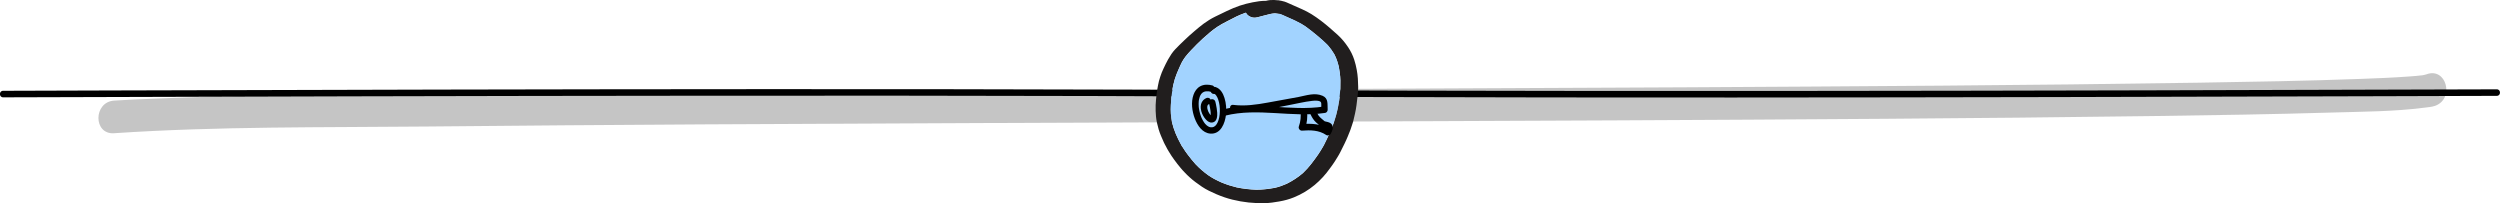 <?xml version="1.0" encoding="UTF-8"?><svg id="Layer_2" xmlns="http://www.w3.org/2000/svg" viewBox="0 0 574.05 46.67"><defs><style>.cls-1{fill:#a2d3ff;}.cls-2{fill:#c5c5c5;}.cls-3{fill:#211e1e;}</style></defs><g id="Layer_1-2"><path class="cls-2" d="m26.2,26.84c52.75-3.58,520-1.49,531.96-6.17"/><path class="cls-2" d="m26.2,30.59c23.89-1.6,48-1.3,71.93-1.54,42.65-.43,85.31-.62,127.97-.8,48.35-.21,96.7-.37,145.05-.61,41.06-.21,82.11-.42,123.17-.99,13.74-.19,27.47-.4,41.21-.81,7.01-.21,14.16-.21,21.13-1.11.8-.1,1.74-.16,2.52-.44,4.49-1.66,2.55-8.91-1.99-7.23-.63.23-2.05.38-.81.21-1.09.14-2.19.22-3.28.3-3.68.27-7.36.42-11.05.55-12.4.46-24.82.67-37.23.87-39.3.62-78.6.84-117.9,1.06-48,.26-96,.43-144,.63-43.85.18-87.71.36-131.56.75-26.85.24-53.76.18-80.59,1.42-1.52.07-3.04.15-4.56.25-4.79.32-4.83,7.82,0,7.5h0Z"/><path d="m573.32,20.51c-54,.17-108,.33-162,.37-29.59.03-59.18.01-88.77-.07-20.95-.06-41.89-.16-62.84-.23-27.88-.09-55.76-.12-83.64-.11-49.97.02-99.95.15-149.92.3-8.48.03-16.96.05-25.44.08-.97,0-.97,1.5,0,1.5,54-.17,108-.33,162-.37,29.59-.03,59.18-.01,88.77.07,20.95.06,41.89.16,62.84.23,27.88.09,55.76.12,83.64.11,49.97-.02,99.95-.15,149.92-.3,8.48-.03,16.96-.05,25.44-.08.97,0,.97-1.5,0-1.5h0Z"/><path class="cls-3" d="m293.45.07c-.6-.09-1.22-.09-1.8-.05-.32.02-.66.1-.95.17-.01,0-.02,0-.04,0-1.04-.01-2.05.15-3.02.34-1.02.2-2,.45-2.96.77-1.05.35-2.02.78-2.98,1.23-.89.43-1.78.86-2.67,1.29-.96.47-1.83,1.02-2.65,1.62-.74.55-1.44,1.14-2.13,1.73-.81.68-1.59,1.39-2.35,2.12-.69.66-1.37,1.32-2.02,2-.69.72-1.19,1.53-1.67,2.37-.38.66-.69,1.36-1.03,2.05-.31.61-.54,1.26-.76,1.9-.23.67-.41,1.36-.53,2.06-.12.74-.29,1.49-.35,2.25-.07.74-.15,1.47-.18,2.21-.03.87,0,1.75.08,2.64.09.96.32,1.94.6,2.9.3,1.02.76,2.03,1.21,3.04.13.3.31.6.47.9.18.36.36.71.58,1.06.24.38.48.77.72,1.15.19.3.41.59.62.88.45.64.95,1.25,1.46,1.87.29.36.63.72.96,1.06.34.36.68.7,1.06,1.04.86.8,1.85,1.51,2.86,2.2,1.02.69,2.18,1.23,3.34,1.73,1.19.51,2.4.93,3.66,1.24,2.49.62,5,.87,7.45.81,1.14-.03,2.23-.2,3.31-.39,1.2-.21,2.31-.51,3.36-.94,3.64-1.47,6.32-3.9,8.28-6.66.38-.54.81-1.07,1.15-1.64.43-.71.9-1.4,1.26-2.14l.94-1.89c.28-.55.51-1.12.76-1.69.09-.21.17-.42.25-.63.12-.31.27-.62.37-.94s.22-.65.33-.98c.09-.27.19-.53.26-.8.3-1.23.6-2.46.77-3.73.11-.8.21-1.6.29-2.41.06-.59.12-1.18.11-1.78-.02-1.32-.08-2.63-.33-3.97-.15-.78-.32-1.56-.58-2.34-.32-.99-.8-1.99-1.44-2.93-.65-.97-1.4-1.9-2.33-2.75-.61-.55-1.22-1.1-1.85-1.64-1.3-1.12-2.71-2.22-4.22-3.16-1.33-.83-2.87-1.43-4.31-2.08-.47-.21-.93-.42-1.4-.62-.14-.06-.28-.11-.43-.16-.5-.16-1.02-.25-1.53-.33m-4.73,3.92c.43-.12.85-.23,1.29-.34.19-.05.39-.1.58-.15.39-.1.78-.2,1.17-.29.29-.06.64-.11,1-.13.33.03.66.07.99.13.06.02.12.03.17.05.2.06.39.14.59.22.22.1.44.2.65.3.3.14.61.28.92.41l.34.15c.32.14.65.29.97.44.51.25.97.48,1.4.72.36.2.69.42,1,.63.91.67,1.74,1.31,2.54,1.98.86.72,1.77,1.5,2.56,2.31.57.65,1.07,1.36,1.5,2.09.26.5.47,1,.63,1.48.14.42.26.85.38,1.32.18.95.36,2.07.38,3.2,0,.77,0,1.4-.02,1.99-.02.4-.06.8-.1,1.2l-.03.26s0,.05,0,.08c0-.06.01-.11.02-.17,0-.03,0-.06.01-.09,0,.03,0,.05-.01.08,0-.03.01-.06.02-.08-.02.16-.04.32-.05.48-.04.32-.08.64-.13.96l-.1.51c-.07.38-.13.76-.2,1.14-.07.37-.17.76-.27,1.12-.05.18-.09.36-.14.55-.09.37-.21.73-.33,1.08-.05.14-.09.28-.14.42-.62,1.89-1.54,3.74-2.35,5.37l-.27.46c-.32.55-.66,1.11-1.03,1.65-1.01,1.43-2.06,2.91-3.46,4.23-1.08.94-2.34,1.77-3.71,2.46-.93.42-1.82.73-2.73.94-1.52.29-2.93.44-4.28.44-1.49-.05-3-.22-4.49-.53-.57-.14-1.15-.3-1.72-.48-.62-.2-1.24-.43-1.86-.69-.58-.26-1.1-.51-1.59-.78-.54-.29-1.04-.61-1.41-.87-1.06-.76-2.03-1.61-2.89-2.52-.59-.66-1.16-1.35-1.69-2.06l-.19-.25c-.17-.23-.35-.46-.5-.69l-.4-.62-.18-.28c-.06-.09-.12-.19-.19-.29l.04.07.02.04.02.03h0s0,0,0,0v.03s.02.02.02.03c0-.01-.01-.02-.02-.03v.03s-.02-.06-.02-.06l-.12-.22c-.27-.49-.55-1.01-.79-1.51l-.14-.31c-.15-.32-.3-.63-.43-.95-.35-.85-.64-1.73-.85-2.61-.26-1.32-.34-2.64-.26-3.91l.02-.29.1-1.59c.06-.41.11-.83.17-1.24.13-.96.34-1.91.62-2.83.23-.77.55-1.53.85-2.22.25-.57.51-1.17.81-1.75.27-.48.56-.92.89-1.34.38-.48.81-.94,1.23-1.39.86-.92,1.74-1.79,2.63-2.61,1.04-.94,2.16-1.93,3.42-2.77.61-.41,1.3-.77,1.96-1.11l.16-.09.43-.22c.6-.32,1.21-.63,1.82-.93.64-.3,1.29-.57,1.94-.8.06-.02.12-.04.18-.06h0c.04.09.09.18.16.27.24.34.65.62,1.11.77s.89.15,1.35.02"/><path class="cls-1" d="m293.75,3.21c-.32-.06-.66-.1-.98-.13-.37.02-.71.08-1,.13-.39.09-.78.19-1.17.29-.19.05-.39.1-.58.15-.44.11-.86.22-1.29.34-.46.13-.9.12-1.35-.03s-.86-.43-1.11-.77c-.06-.09-.12-.18-.15-.26-.71.24-1.42.53-2.13.86-.61.3-1.21.62-1.81.93l-.44.23-.16.08c-.67.34-1.35.7-1.97,1.11-1.26.84-2.38,1.83-3.42,2.77-.89.81-1.77,1.69-2.63,2.6-.42.45-.85.91-1.23,1.39-.34.42-.62.86-.9,1.34-.3.58-.55,1.17-.81,1.74-.31.7-.62,1.45-.86,2.22-.28.92-.49,1.88-.62,2.83-.06.41-.11.83-.17,1.24l-.1,1.59-.02.29c-.08,1.27.01,2.59.27,3.92.21.88.49,1.75.85,2.61.13.32.28.63.42.95l.15.31c.24.51.52,1.02.79,1.51l.12.22.03.06-.02-.06h0s0,0,0,0c0,0,0,0,0,0l-.03-.08-.07-.13.39.62.4.62c.15.24.33.47.5.69l.19.25c.54.71,1.1,1.4,1.69,2.06.86.91,1.83,1.75,2.88,2.51.37.25.87.58,1.41.87.49.26,1.01.51,1.58.77.62.25,1.25.49,1.87.68.57.18,1.14.34,1.72.48,1.49.3,3,.48,4.49.52,1.36,0,2.76-.15,4.29-.44.9-.21,1.8-.52,2.72-.94,1.38-.69,2.63-1.52,3.71-2.46,1.39-1.31,2.44-2.79,3.46-4.23.38-.53.71-1.1,1.03-1.64l.27-.47c.81-1.63,1.73-3.48,2.35-5.37.05-.14.09-.28.14-.42.12-.35.24-.71.33-1.08.04-.18.09-.36.14-.54.1-.37.19-.75.26-1.13.07-.38.14-.75.21-1.13l.09-.51c.06-.32.09-.64.13-.96.02-.16.04-.32.06-.48-.03.13-.05.27-.07.41l.06-.49c.04-.4.07-.8.1-1.2.02-.58.03-1.21.02-1.99-.02-1.13-.2-2.25-.37-3.2-.12-.47-.24-.9-.39-1.32-.16-.47-.37-.97-.62-1.47-.43-.73-.93-1.43-1.5-2.09-.79-.81-1.7-1.58-2.56-2.31-.8-.67-1.63-1.32-2.53-1.98-.31-.21-.64-.43-1-.63-.43-.24-.9-.48-1.41-.73-.32-.15-.65-.3-.97-.44l-.34-.15c-.31-.14-.61-.27-.92-.41-.22-.1-.44-.2-.65-.3-.2-.08-.39-.15-.59-.22-.06-.02-.11-.04-.17-.05"/><path d="m278.71,21.56c.97,0,.97-1.5,0-1.5s-.97,1.5,0,1.5h0Z"/><path d="m278.75,21.5c.1.03-.08-.06.09.04.03.02.19.12.13.07s.11.1.14.13c.04.04.19.23.12.13.24.33.38.65.49.97.31.92.41,1.83.38,2.79-.02.86-.18,1.82-.54,2.54-.05.1-.1.19-.16.28-.03.04-.15.23-.1.16-.05.07-.11.13-.17.2-.02.03-.24.22-.15.14-.08.06-.16.1-.24.15-.03.02-.06.03-.09.05-.11.05.1-.03-.02,0-.07.02-.15.04-.22.06-.21.06.05.01-.12.02-.08,0-.15,0-.23,0s-.2-.02-.05,0c-.07-.01-.14-.03-.22-.05-.04-.01-.25-.08-.17-.05.09.04-.08-.04-.11-.06-.07-.04-.13-.08-.2-.12-.03-.02-.18-.13-.12-.08.05.04-.12-.1-.16-.13-.31-.29-.4-.41-.59-.69-.2-.31-.38-.63-.53-.97-.04-.08-.09-.22-.16-.41s-.13-.38-.19-.58c-.11-.39-.2-.79-.26-1.2.02.13-.01-.11-.02-.14-.01-.1-.02-.2-.03-.3-.01-.2-.02-.4-.02-.59,0-.18,0-.36.02-.54,0-.09.02-.19.03-.28-.02.15.02-.1.03-.14.04-.2.08-.39.15-.58.02-.05.09-.26.07-.21-.03.06.07-.15.09-.19.04-.07.08-.14.12-.21.02-.04.16-.22.11-.16s.1-.11.13-.14.2-.18.14-.13c-.07.05.12-.08.16-.1.07-.04.14-.07.21-.11-.17.08.09-.02.13-.04.09-.03.18-.05.27-.06-.17.03.12,0,.16,0,.11,0,.21,0,.32,0,.04,0,.07,0,.11,0,.07,0-.06-.01.07,0s.27.05.4.09c.94.24,1.33-1.21.4-1.45s-1.92-.26-2.78.22c-.75.41-1.24,1.15-1.52,1.94-.61,1.71-.33,3.79.3,5.45.6,1.57,1.73,3.32,3.57,3.46,2.39.18,3.38-2.39,3.59-4.34.14-1.27.04-2.62-.34-3.84-.33-1.06-.93-2.15-2.05-2.51-.92-.3-1.31,1.15-.4,1.45h0Z"/><path d="m277.62,23.73c.14.57.26,1.14.34,1.73l-.03-.2c.05.39.09.78.07,1.17,0,.08-.01.16-.02.24l.03-.2c-.02.13-.05.27-.1.39l.08-.18c-.03.06-.06.12-.1.17l.12-.15s-.05.06-.09.09l.15-.12s-.06.04-.09.05l.18-.08s-.06.02-.1.03l.2-.03s-.08,0-.12,0l.2.03c-.06,0-.11-.03-.17-.05l.18.08c-.1-.04-.19-.1-.27-.16l.15.12c-.17-.13-.32-.29-.45-.46l.12.15c-.17-.21-.31-.45-.43-.69-.04-.07-.07-.14-.1-.22l.08.18c-.09-.22-.17-.45-.22-.69-.01-.07-.02-.13-.03-.2l.03.2c-.03-.2-.03-.4,0-.6l-.03.2c.02-.14.05-.28.11-.41l-.08.18c.04-.1.1-.2.17-.29l-.12.15c.07-.09.15-.17.24-.24l-.15.12c.1-.08.21-.14.33-.19.09-.05.16-.11.21-.19.07-.07.11-.16.13-.26.03-.1.04-.2.01-.3,0-.1-.03-.19-.09-.28-.1-.16-.26-.3-.45-.34l-.2-.03c-.14,0-.26.03-.38.1-.2.09-.37.21-.53.35-.05.05-.1.09-.15.15-.08.1-.16.2-.23.31-.03.06-.06.11-.09.17-.05.12-.11.24-.14.36-.02.06-.03.13-.04.2-.02.13-.04.27-.05.4,0,.14,0,.29.02.43.03.21.06.42.12.63.1.35.24.69.42,1.01s.37.59.6.85c.08.09.17.18.26.26.13.11.26.22.41.29.1.05.2.09.3.13s.21.04.32.05c.21.02.41-.04.59-.13.09-.04.17-.11.25-.17.08-.07.14-.16.2-.24.03-.04.05-.08.07-.12.05-.11.1-.22.13-.34.06-.21.08-.42.1-.64s.01-.41,0-.61c-.04-.67-.16-1.34-.3-1.99-.04-.19-.08-.38-.13-.57s-.19-.36-.34-.45c-.09-.05-.18-.08-.28-.09-.1-.02-.2-.02-.3.01-.18.06-.36.17-.45.34s-.12.38-.08.58h0Z"/><path d="m283.16,25.57c4.27.55,8.56-.66,12.73-1.42,1.78-.33,3.61-.79,5.4-.99.42-.05,1.69-.15,2,.28.22.3.05,1.39.07,1.75l.55-.72c-7.64,1.16-15.42-1.27-23.01.64-.94.23-.54,1.68.4,1.45,7.55-1.9,15.38.52,23.01-.64.3-.05.57-.42.55-.72-.08-1.26.22-2.6-1.16-3.2-1.8-.79-3.72-.08-5.54.27-2.35.45-4.72.86-7.08,1.29-2.61.48-5.27.86-7.93.52-.95-.12-.95,1.38,0,1.5h0Z"/><path d="m300.97,26.35c.31.65.69,1.26,1.22,1.75.23.21.47.4.7.6.26.22.48.41.8.54.17.06.34.1.52.14.09.02.19.04.28.06.04,0,.07.02.11.03.19.04-.12-.06,0,0,.01,0,.09.04.09.05,0,0-.15-.13-.06-.03-.08-.11-.1-.13-.06-.07-.05-.13-.06-.16-.04-.08.04.14-.03-.2,0-.04,0,.03,0,.06,0,.09.02-.11.02-.13,0-.07-.03.05-.04.15-.06.21-.07.2.07-.12-.04.1-.05.11-.11.22-.17.33l1.03-.27c-1.86-1.27-4.15-1.37-6.32-1.2l.72.95c.44-1.22.58-2.58.43-3.87-.05-.4-.31-.75-.75-.75-.37,0-.8.35-.75.75.14,1.18.03,2.36-.38,3.48-.16.44.26.99.72.95,1.93-.15,3.91-.13,5.57,1,.33.22.84.07,1.03-.27.34-.61.71-1.44.28-2.1-.3-.47-.83-.59-1.34-.7-.09-.02-.19-.04-.28-.07s-.15-.11,0,0c-.03-.02-.07-.03-.1-.05-.06-.04-.04-.03.06.05-.04-.04-.08-.07-.13-.11-.07-.06-.14-.12-.21-.18-.13-.11-.26-.22-.39-.33-.22-.19-.44-.39-.62-.62.1.12-.07-.11-.09-.13-.04-.06-.08-.13-.12-.2-.13-.21-.24-.44-.34-.66-.17-.37-.7-.46-1.03-.27-.38.22-.44.66-.27,1.03h0Z"/></g></svg>